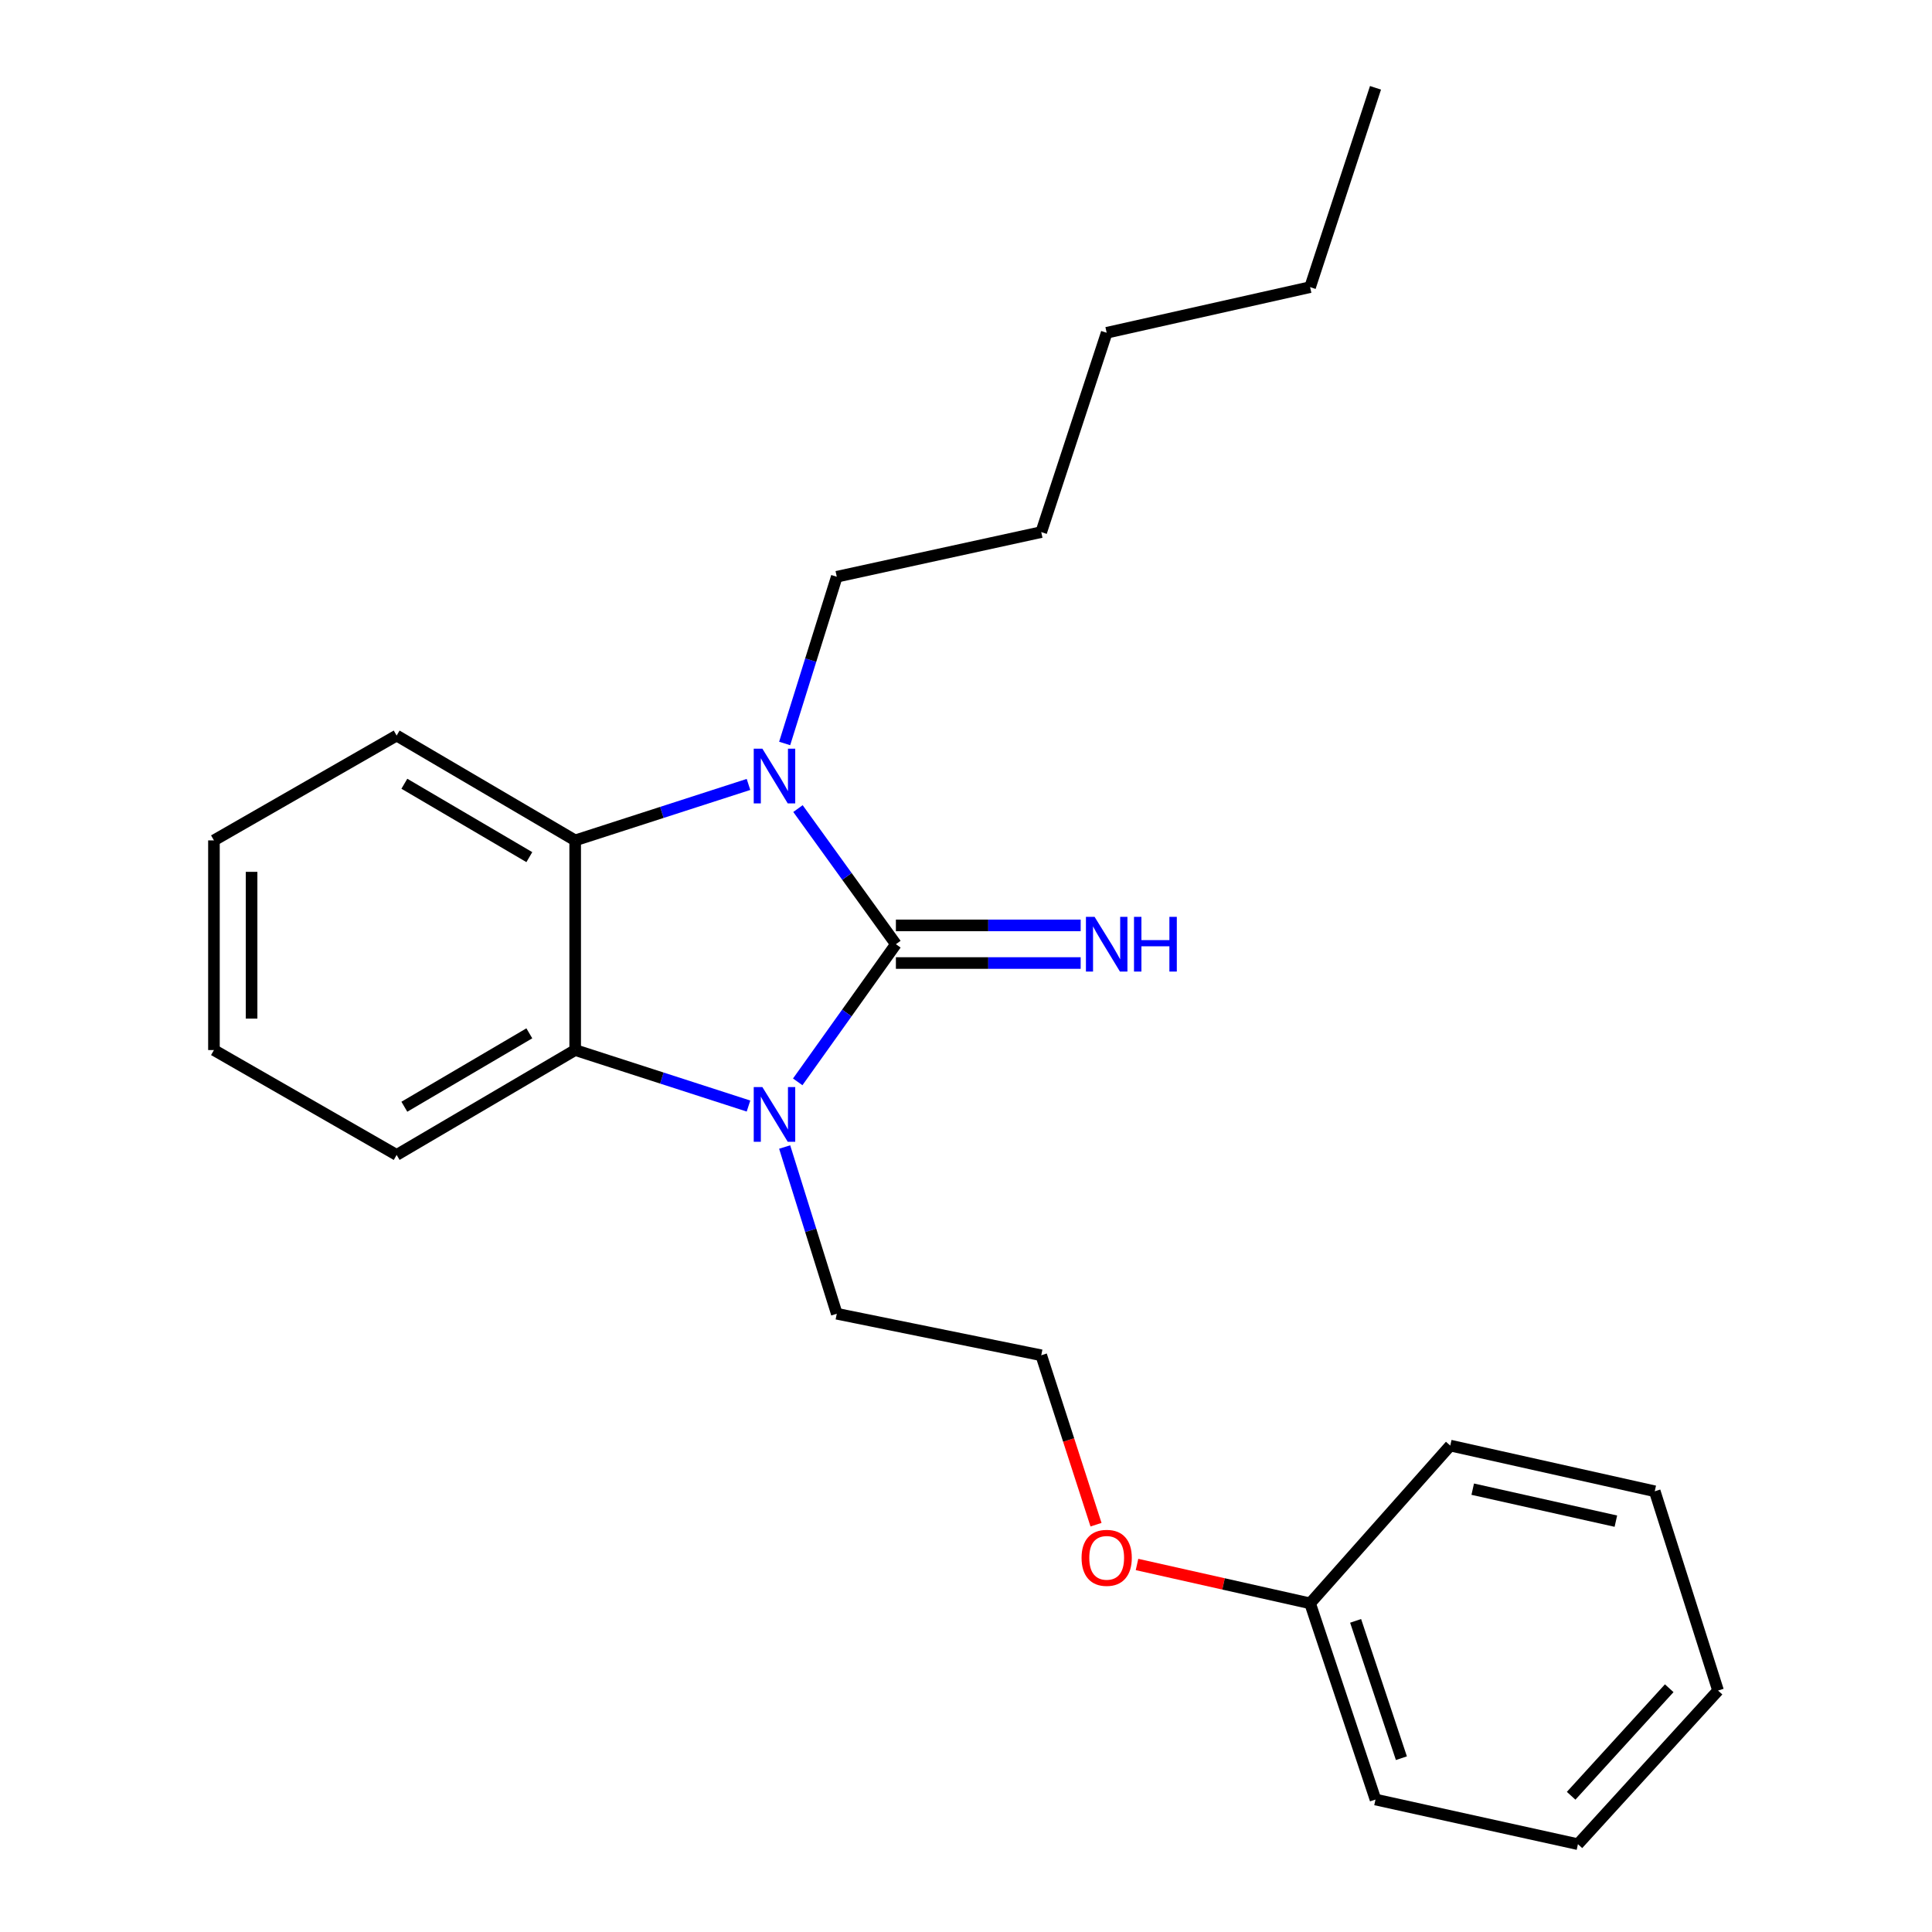 <?xml version='1.0' encoding='iso-8859-1'?>
<svg version='1.1' baseProfile='full'
              xmlns='http://www.w3.org/2000/svg'
                      xmlns:rdkit='http://www.rdkit.org/xml'
                      xmlns:xlink='http://www.w3.org/1999/xlink'
                  xml:space='preserve'
width='1000px' height='1000px' viewBox='0 0 1000 1000'>
<!-- END OF HEADER -->
<rect style='opacity:1.0;fill:#FFFFFF;stroke:none' width='1000' height='1000' x='0' y='0'> </rect>
<path class='bond-0' d='M 463.716,488.721 L 438.307,524.344' style='fill:none;fill-rule:evenodd;stroke:#000000;stroke-width:6px;stroke-linecap:butt;stroke-linejoin:miter;stroke-opacity:1' />
<path class='bond-0' d='M 438.307,524.344 L 412.898,559.967' style='fill:none;fill-rule:evenodd;stroke:#0000FF;stroke-width:6px;stroke-linecap:butt;stroke-linejoin:miter;stroke-opacity:1' />
<path class='bond-1' d='M 463.716,488.721 L 438.373,453.623' style='fill:none;fill-rule:evenodd;stroke:#000000;stroke-width:6px;stroke-linecap:butt;stroke-linejoin:miter;stroke-opacity:1' />
<path class='bond-1' d='M 438.373,453.623 L 413.031,418.524' style='fill:none;fill-rule:evenodd;stroke:#0000FF;stroke-width:6px;stroke-linecap:butt;stroke-linejoin:miter;stroke-opacity:1' />
<path class='bond-4' d='M 463.716,498.463 L 511.533,498.463' style='fill:none;fill-rule:evenodd;stroke:#000000;stroke-width:6px;stroke-linecap:butt;stroke-linejoin:miter;stroke-opacity:1' />
<path class='bond-4' d='M 511.533,498.463 L 559.349,498.463' style='fill:none;fill-rule:evenodd;stroke:#0000FF;stroke-width:6px;stroke-linecap:butt;stroke-linejoin:miter;stroke-opacity:1' />
<path class='bond-4' d='M 463.716,478.979 L 511.533,478.979' style='fill:none;fill-rule:evenodd;stroke:#000000;stroke-width:6px;stroke-linecap:butt;stroke-linejoin:miter;stroke-opacity:1' />
<path class='bond-4' d='M 511.533,478.979 L 559.349,478.979' style='fill:none;fill-rule:evenodd;stroke:#0000FF;stroke-width:6px;stroke-linecap:butt;stroke-linejoin:miter;stroke-opacity:1' />
<path class='bond-2' d='M 387.418,572.487 L 342.564,557.996' style='fill:none;fill-rule:evenodd;stroke:#0000FF;stroke-width:6px;stroke-linecap:butt;stroke-linejoin:miter;stroke-opacity:1' />
<path class='bond-2' d='M 342.564,557.996 L 297.71,543.504' style='fill:none;fill-rule:evenodd;stroke:#000000;stroke-width:6px;stroke-linecap:butt;stroke-linejoin:miter;stroke-opacity:1' />
<path class='bond-5' d='M 406.139,593.695 L 419.627,636.843' style='fill:none;fill-rule:evenodd;stroke:#0000FF;stroke-width:6px;stroke-linecap:butt;stroke-linejoin:miter;stroke-opacity:1' />
<path class='bond-5' d='M 419.627,636.843 L 433.115,679.991' style='fill:none;fill-rule:evenodd;stroke:#000000;stroke-width:6px;stroke-linecap:butt;stroke-linejoin:miter;stroke-opacity:1' />
<path class='bond-3' d='M 387.419,406.023 L 342.564,420.505' style='fill:none;fill-rule:evenodd;stroke:#0000FF;stroke-width:6px;stroke-linecap:butt;stroke-linejoin:miter;stroke-opacity:1' />
<path class='bond-3' d='M 342.564,420.505 L 297.71,434.988' style='fill:none;fill-rule:evenodd;stroke:#000000;stroke-width:6px;stroke-linecap:butt;stroke-linejoin:miter;stroke-opacity:1' />
<path class='bond-6' d='M 406.139,384.818 L 419.627,341.67' style='fill:none;fill-rule:evenodd;stroke:#0000FF;stroke-width:6px;stroke-linecap:butt;stroke-linejoin:miter;stroke-opacity:1' />
<path class='bond-6' d='M 419.627,341.67 L 433.115,298.522' style='fill:none;fill-rule:evenodd;stroke:#000000;stroke-width:6px;stroke-linecap:butt;stroke-linejoin:miter;stroke-opacity:1' />
<path class='bond-8' d='M 297.71,543.504 L 205.301,597.789' style='fill:none;fill-rule:evenodd;stroke:#000000;stroke-width:6px;stroke-linecap:butt;stroke-linejoin:miter;stroke-opacity:1' />
<path class='bond-8' d='M 273.98,534.847 L 209.293,572.846' style='fill:none;fill-rule:evenodd;stroke:#000000;stroke-width:6px;stroke-linecap:butt;stroke-linejoin:miter;stroke-opacity:1' />
<path class='bond-23' d='M 297.71,543.504 L 297.71,434.988' style='fill:none;fill-rule:evenodd;stroke:#000000;stroke-width:6px;stroke-linecap:butt;stroke-linejoin:miter;stroke-opacity:1' />
<path class='bond-7' d='M 297.71,434.988 L 205.301,380.724' style='fill:none;fill-rule:evenodd;stroke:#000000;stroke-width:6px;stroke-linecap:butt;stroke-linejoin:miter;stroke-opacity:1' />
<path class='bond-7' d='M 273.983,443.65 L 209.296,405.665' style='fill:none;fill-rule:evenodd;stroke:#000000;stroke-width:6px;stroke-linecap:butt;stroke-linejoin:miter;stroke-opacity:1' />
<path class='bond-11' d='M 433.115,679.991 L 538.947,701.489' style='fill:none;fill-rule:evenodd;stroke:#000000;stroke-width:6px;stroke-linecap:butt;stroke-linejoin:miter;stroke-opacity:1' />
<path class='bond-14' d='M 433.115,298.522 L 538.947,275.412' style='fill:none;fill-rule:evenodd;stroke:#000000;stroke-width:6px;stroke-linecap:butt;stroke-linejoin:miter;stroke-opacity:1' />
<path class='bond-17' d='M 205.301,380.724 L 110.738,434.988' style='fill:none;fill-rule:evenodd;stroke:#000000;stroke-width:6px;stroke-linecap:butt;stroke-linejoin:miter;stroke-opacity:1' />
<path class='bond-18' d='M 205.301,597.789 L 110.738,543.504' style='fill:none;fill-rule:evenodd;stroke:#000000;stroke-width:6px;stroke-linecap:butt;stroke-linejoin:miter;stroke-opacity:1' />
<path class='bond-9' d='M 567.297,789.176 L 553.122,745.332' style='fill:none;fill-rule:evenodd;stroke:#FF0000;stroke-width:6px;stroke-linecap:butt;stroke-linejoin:miter;stroke-opacity:1' />
<path class='bond-9' d='M 553.122,745.332 L 538.947,701.489' style='fill:none;fill-rule:evenodd;stroke:#000000;stroke-width:6px;stroke-linecap:butt;stroke-linejoin:miter;stroke-opacity:1' />
<path class='bond-10' d='M 588.515,809.773 L 633.311,819.832' style='fill:none;fill-rule:evenodd;stroke:#FF0000;stroke-width:6px;stroke-linecap:butt;stroke-linejoin:miter;stroke-opacity:1' />
<path class='bond-10' d='M 633.311,819.832 L 678.108,829.89' style='fill:none;fill-rule:evenodd;stroke:#000000;stroke-width:6px;stroke-linecap:butt;stroke-linejoin:miter;stroke-opacity:1' />
<path class='bond-12' d='M 678.108,829.89 L 711.956,931.435' style='fill:none;fill-rule:evenodd;stroke:#000000;stroke-width:6px;stroke-linecap:butt;stroke-linejoin:miter;stroke-opacity:1' />
<path class='bond-12' d='M 701.669,838.96 L 725.363,910.042' style='fill:none;fill-rule:evenodd;stroke:#000000;stroke-width:6px;stroke-linecap:butt;stroke-linejoin:miter;stroke-opacity:1' />
<path class='bond-13' d='M 678.108,829.89 L 750.654,748.229' style='fill:none;fill-rule:evenodd;stroke:#000000;stroke-width:6px;stroke-linecap:butt;stroke-linejoin:miter;stroke-opacity:1' />
<path class='bond-21' d='M 711.956,931.435 L 816.738,954.545' style='fill:none;fill-rule:evenodd;stroke:#000000;stroke-width:6px;stroke-linecap:butt;stroke-linejoin:miter;stroke-opacity:1' />
<path class='bond-20' d='M 750.654,748.229 L 856.496,771.881' style='fill:none;fill-rule:evenodd;stroke:#000000;stroke-width:6px;stroke-linecap:butt;stroke-linejoin:miter;stroke-opacity:1' />
<path class='bond-20' d='M 762.281,770.792 L 836.371,787.348' style='fill:none;fill-rule:evenodd;stroke:#000000;stroke-width:6px;stroke-linecap:butt;stroke-linejoin:miter;stroke-opacity:1' />
<path class='bond-16' d='M 538.947,275.412 L 572.817,172.243' style='fill:none;fill-rule:evenodd;stroke:#000000;stroke-width:6px;stroke-linecap:butt;stroke-linejoin:miter;stroke-opacity:1' />
<path class='bond-15' d='M 678.108,148.624 L 572.817,172.243' style='fill:none;fill-rule:evenodd;stroke:#000000;stroke-width:6px;stroke-linecap:butt;stroke-linejoin:miter;stroke-opacity:1' />
<path class='bond-19' d='M 678.108,148.624 L 711.956,45.455' style='fill:none;fill-rule:evenodd;stroke:#000000;stroke-width:6px;stroke-linecap:butt;stroke-linejoin:miter;stroke-opacity:1' />
<path class='bond-24' d='M 110.738,434.988 L 110.738,543.504' style='fill:none;fill-rule:evenodd;stroke:#000000;stroke-width:6px;stroke-linecap:butt;stroke-linejoin:miter;stroke-opacity:1' />
<path class='bond-24' d='M 130.222,451.265 L 130.222,527.227' style='fill:none;fill-rule:evenodd;stroke:#000000;stroke-width:6px;stroke-linecap:butt;stroke-linejoin:miter;stroke-opacity:1' />
<path class='bond-22' d='M 856.496,771.881 L 889.262,875.028' style='fill:none;fill-rule:evenodd;stroke:#000000;stroke-width:6px;stroke-linecap:butt;stroke-linejoin:miter;stroke-opacity:1' />
<path class='bond-25' d='M 816.738,954.545 L 889.262,875.028' style='fill:none;fill-rule:evenodd;stroke:#000000;stroke-width:6px;stroke-linecap:butt;stroke-linejoin:miter;stroke-opacity:1' />
<path class='bond-25' d='M 813.221,929.488 L 863.988,873.826' style='fill:none;fill-rule:evenodd;stroke:#000000;stroke-width:6px;stroke-linecap:butt;stroke-linejoin:miter;stroke-opacity:1' />
<path  class='atom-1' d='M 394.609 562.673
L 403.889 577.673
Q 404.809 579.153, 406.289 581.833
Q 407.769 584.513, 407.849 584.673
L 407.849 562.673
L 411.609 562.673
L 411.609 590.993
L 407.729 590.993
L 397.769 574.593
Q 396.609 572.673, 395.369 570.473
Q 394.169 568.273, 393.809 567.593
L 393.809 590.993
L 390.129 590.993
L 390.129 562.673
L 394.609 562.673
' fill='#0000FF'/>
<path  class='atom-2' d='M 394.609 387.52
L 403.889 402.52
Q 404.809 404, 406.289 406.68
Q 407.769 409.36, 407.849 409.52
L 407.849 387.52
L 411.609 387.52
L 411.609 415.84
L 407.729 415.84
L 397.769 399.44
Q 396.609 397.52, 395.369 395.32
Q 394.169 393.12, 393.809 392.44
L 393.809 415.84
L 390.129 415.84
L 390.129 387.52
L 394.609 387.52
' fill='#0000FF'/>
<path  class='atom-5' d='M 566.557 474.561
L 575.837 489.561
Q 576.757 491.041, 578.237 493.721
Q 579.717 496.401, 579.797 496.561
L 579.797 474.561
L 583.557 474.561
L 583.557 502.881
L 579.677 502.881
L 569.717 486.481
Q 568.557 484.561, 567.317 482.361
Q 566.117 480.161, 565.757 479.481
L 565.757 502.881
L 562.077 502.881
L 562.077 474.561
L 566.557 474.561
' fill='#0000FF'/>
<path  class='atom-5' d='M 586.957 474.561
L 590.797 474.561
L 590.797 486.601
L 605.277 486.601
L 605.277 474.561
L 609.117 474.561
L 609.117 502.881
L 605.277 502.881
L 605.277 489.801
L 590.797 489.801
L 590.797 502.881
L 586.957 502.881
L 586.957 474.561
' fill='#0000FF'/>
<path  class='atom-10' d='M 559.817 806.329
Q 559.817 799.529, 563.177 795.729
Q 566.537 791.929, 572.817 791.929
Q 579.097 791.929, 582.457 795.729
Q 585.817 799.529, 585.817 806.329
Q 585.817 813.209, 582.417 817.129
Q 579.017 821.009, 572.817 821.009
Q 566.577 821.009, 563.177 817.129
Q 559.817 813.249, 559.817 806.329
M 572.817 817.809
Q 577.137 817.809, 579.457 814.929
Q 581.817 812.009, 581.817 806.329
Q 581.817 800.769, 579.457 797.969
Q 577.137 795.129, 572.817 795.129
Q 568.497 795.129, 566.137 797.929
Q 563.817 800.729, 563.817 806.329
Q 563.817 812.049, 566.137 814.929
Q 568.497 817.809, 572.817 817.809
' fill='#FF0000'/>
</svg>

